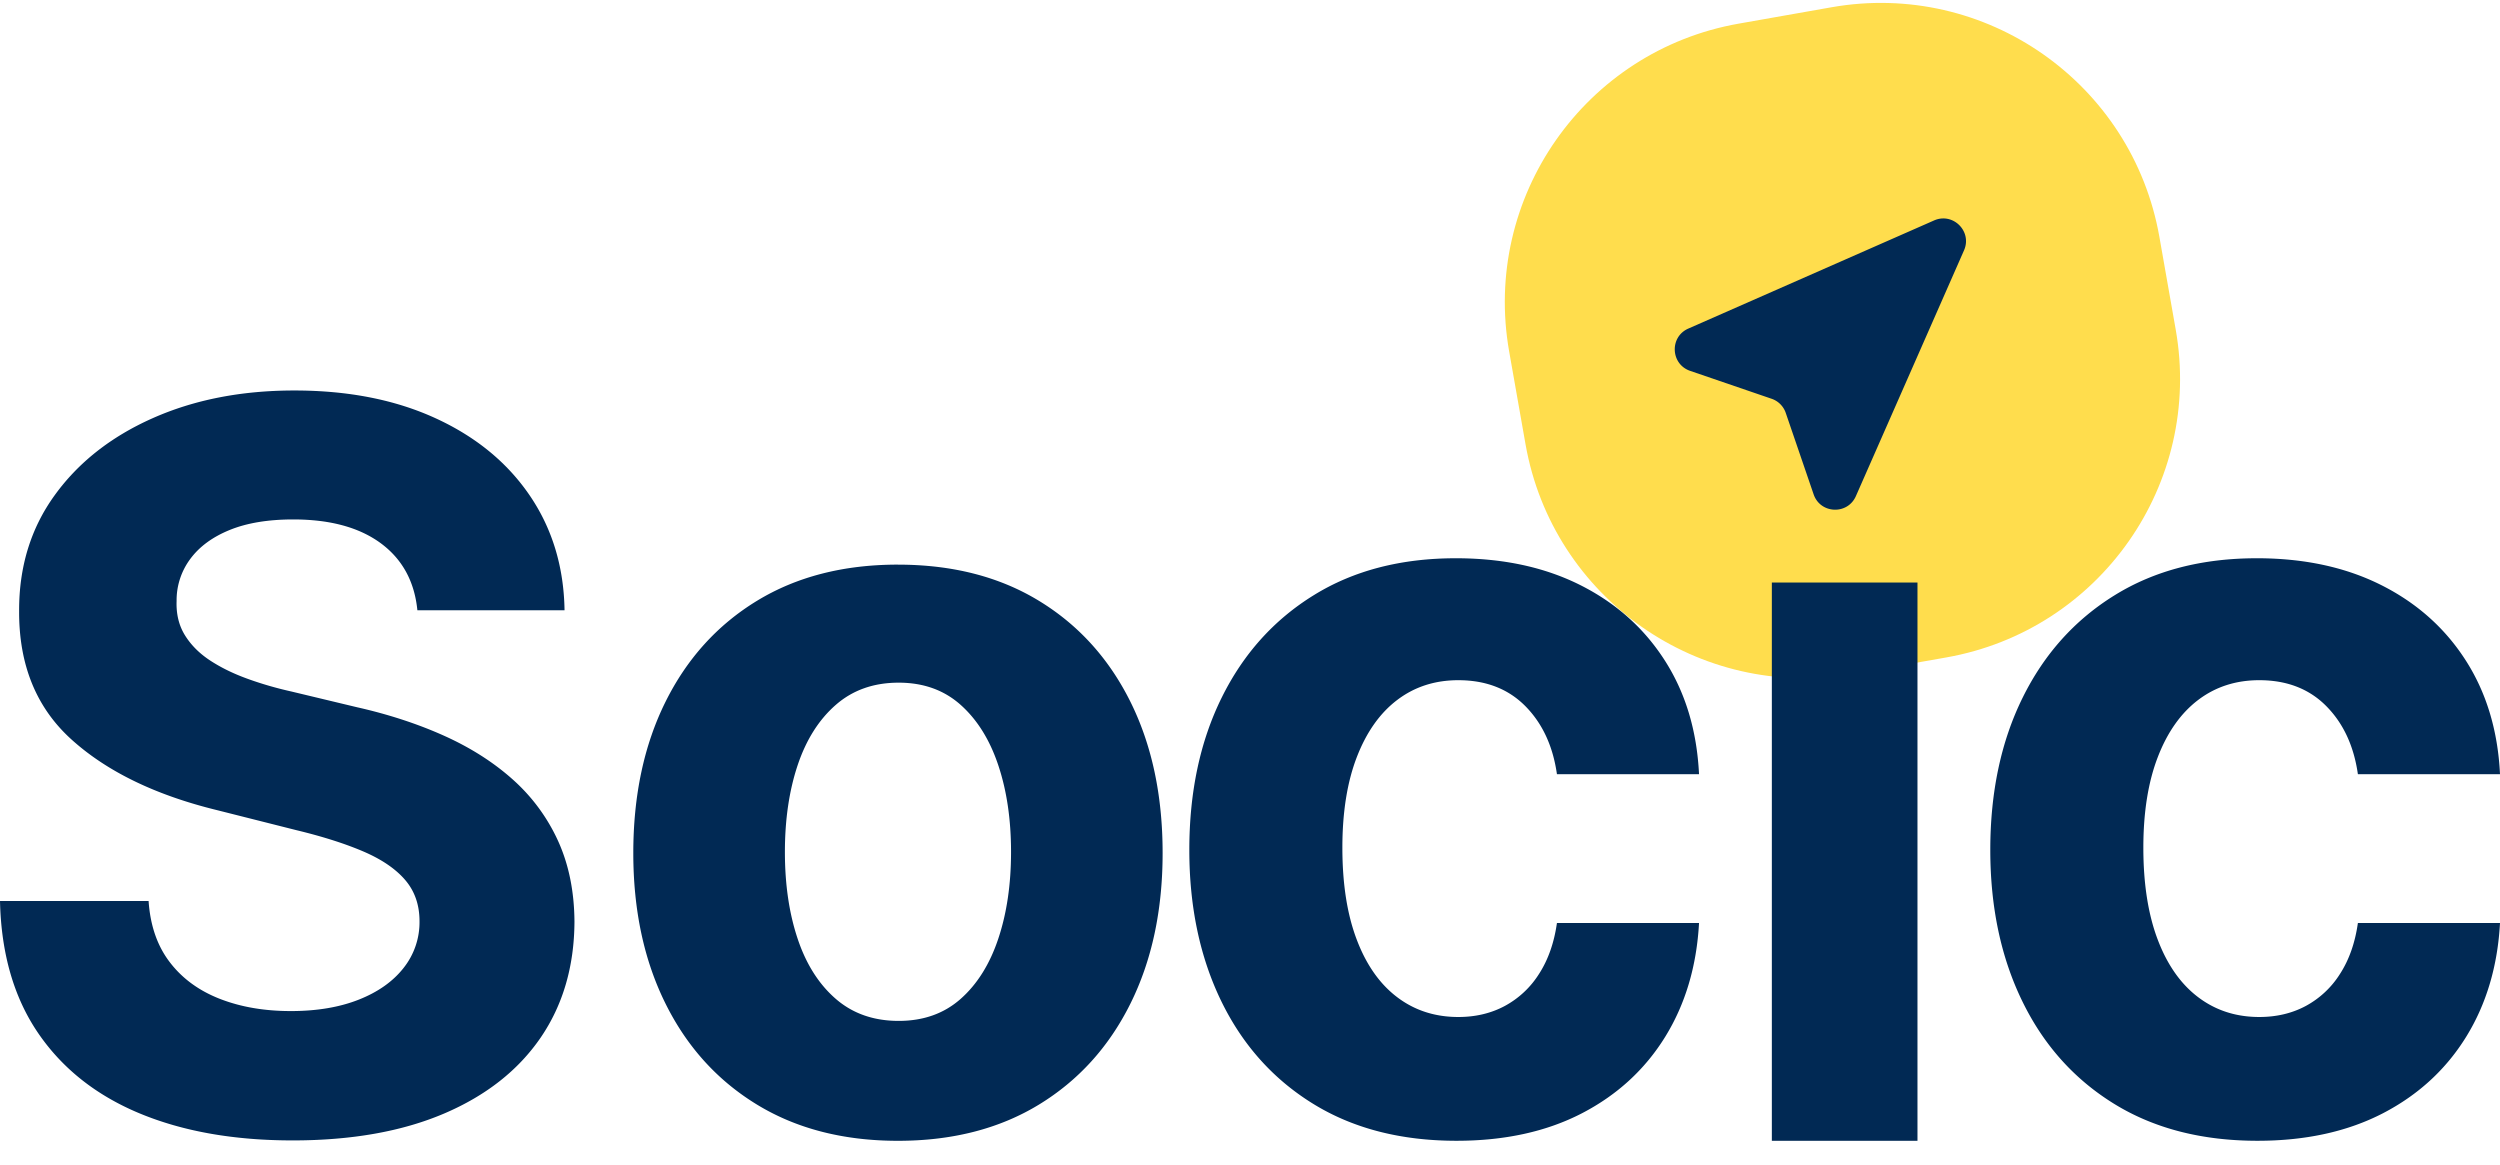 <svg width="103" height="48" xmlns="http://www.w3.org/2000/svg"><g fill="none" fill-rule="evenodd"><path d="M80.184 27.087l-3.827.675c-6.34 1.118-12.387-3.116-13.505-9.457l-.675-3.826C61.06 8.139 65.293 2.092 71.634.974L75.46.299C81.8-.819 87.847 3.415 88.966 9.755l.674 3.827c1.118 6.34-3.116 12.387-9.456 13.505" fill="#FFDD4D"></path> <path d="M36.996 23.263c2.24 0 4.176.496 5.806 1.489 1.63.992 2.886 2.38 3.771 4.16.885 1.782 1.327 3.86 1.327 6.234 0 2.355-.442 4.422-1.327 6.204-.885 1.781-2.142 3.168-3.771 4.161-1.63.993-3.565 1.49-5.806 1.49-2.24 0-4.175-.497-5.805-1.49s-2.887-2.38-3.771-4.161c-.885-1.782-1.328-3.849-1.328-6.204 0-2.374.443-4.452 1.328-6.234.884-1.78 2.142-3.168 3.77-4.16 1.631-.993 3.566-1.49 5.806-1.49zM59.98 23c1.952 0 3.66.369 5.127 1.105 1.465.737 2.626 1.77 3.48 3.102.855 1.332 1.326 2.896 1.413 4.69h-5.854c-.165-1.16-.6-2.095-1.303-2.806-.705-.711-1.625-1.067-2.76-1.067-.962 0-1.799.27-2.512.81-.714.54-1.27 1.324-1.668 2.353-.398 1.029-.597 2.275-.597 3.738 0 1.482.196 2.744.59 3.782.393 1.04.948 1.831 1.667 2.376.718.545 1.558.817 2.52.817.708 0 1.346-.15 1.914-.454a3.798 3.798 0 001.413-1.324c.374-.58.62-1.278.736-2.095H70c-.097 1.775-.56 3.336-1.39 4.683-.83 1.346-1.974 2.399-3.43 3.155C63.724 46.62 62 47 60.01 47c-2.291 0-4.26-.507-5.905-1.521-1.646-1.014-2.909-2.424-3.788-4.23C49.44 39.444 49 37.367 49 35.016c0-2.38.444-4.472 1.333-6.272.888-1.8 2.152-3.208 3.793-4.221C55.766 23.507 57.72 23 59.98 23zM79 24v23h-6V24h6zm13.98-1c1.952 0 3.66.369 5.126 1.105 1.466.737 2.627 1.77 3.481 3.102.855 1.332 1.325 2.896 1.413 4.69h-5.855c-.165-1.16-.599-2.095-1.303-2.806-.704-.711-1.624-1.067-2.76-1.067-.96 0-1.798.27-2.512.81-.713.54-1.27 1.324-1.667 2.353-.398 1.029-.597 2.275-.597 3.738 0 1.482.197 2.744.59 3.782.393 1.04.948 1.831 1.667 2.376.719.545 1.558.817 2.52.817.708 0 1.347-.15 1.915-.454a3.796 3.796 0 001.412-1.324c.374-.58.62-1.278.735-2.095H103c-.097 1.775-.56 3.336-1.39 4.683-.83 1.346-1.974 2.399-3.43 3.155C96.722 46.62 95 47 93.01 47c-2.292 0-4.26-.507-5.906-1.521-1.645-1.014-2.908-2.424-3.786-4.23C82.439 39.444 82 37.367 82 35.016c0-2.38.444-4.472 1.333-6.272.888-1.8 2.152-3.208 3.793-4.221C88.767 23.507 90.718 23 92.98 23zm-80.853-6.912c2.22 0 4.16.382 5.821 1.145 1.662.763 2.954 1.825 3.88 3.185.925 1.36 1.403 2.936 1.431 4.726h-6.063c-.117-1.184-.618-2.104-1.505-2.76-.887-.654-2.089-.983-3.608-.983-1.033 0-1.905.144-2.616.433-.711.289-1.254.688-1.629 1.197a2.847 2.847 0 00-.562 1.731c-.02.538.095 1.009.343 1.41.249.401.592.746 1.03 1.035.439.289.945.538 1.52.748.574.21 1.187.39 1.84.536l2.69.645c1.304.294 2.502.685 3.593 1.175 1.09.49 2.035 1.09 2.835 1.805a7.607 7.607 0 011.863 2.525c.442.969.67 2.08.678 3.332-.009 1.84-.474 3.432-1.394 4.778-.922 1.345-2.246 2.387-3.975 3.126-1.729.738-3.81 1.108-6.245 1.108-2.416 0-4.518-.372-6.305-1.115-1.787-.744-3.18-1.847-4.179-3.31C.572 41.097.048 39.284 0 37.12h6.122c.068 1.008.357 1.848.87 2.518.51.67 1.197 1.174 2.059 1.512.862.337 1.839.506 2.93.506 1.07 0 2.003-.156 2.798-.47.793-.313 1.409-.748 1.848-1.306a3.026 3.026 0 00.657-1.923c0-.675-.197-1.243-.592-1.703-.394-.46-.97-.85-1.724-1.174-.755-.323-1.678-.617-2.769-.88l-3.257-.822c-2.523-.617-4.515-1.58-5.976-2.892C1.504 29.175.78 27.41.788 25.188c-.009-1.82.475-3.41 1.455-4.77.979-1.36 2.325-2.422 4.04-3.185 1.713-.763 3.661-1.145 5.844-1.145zm24.898 12.038c-1.029 0-1.892.305-2.589.914-.697.608-1.221 1.437-1.572 2.484-.35 1.048-.526 2.24-.526 3.577 0 1.338.175 2.53.526 3.578.35 1.047.875 1.873 1.572 2.476.697.604 1.56.906 2.59.906 1.019 0 1.869-.302 2.552-.906.682-.603 1.2-1.429 1.55-2.476.351-1.048.527-2.24.527-3.578 0-1.337-.176-2.53-.527-3.577-.35-1.047-.868-1.876-1.55-2.484-.683-.609-1.533-.914-2.553-.914zm42.66-19.044c.78-.343 1.576.452 1.233 1.232l-4.456 10.128c-.344.779-1.464.731-1.74-.074l-1.15-3.359a.933.933 0 00-.582-.58l-3.358-1.15c-.805-.277-.853-1.398-.074-1.741z" fill="#012954"></path></g></svg>